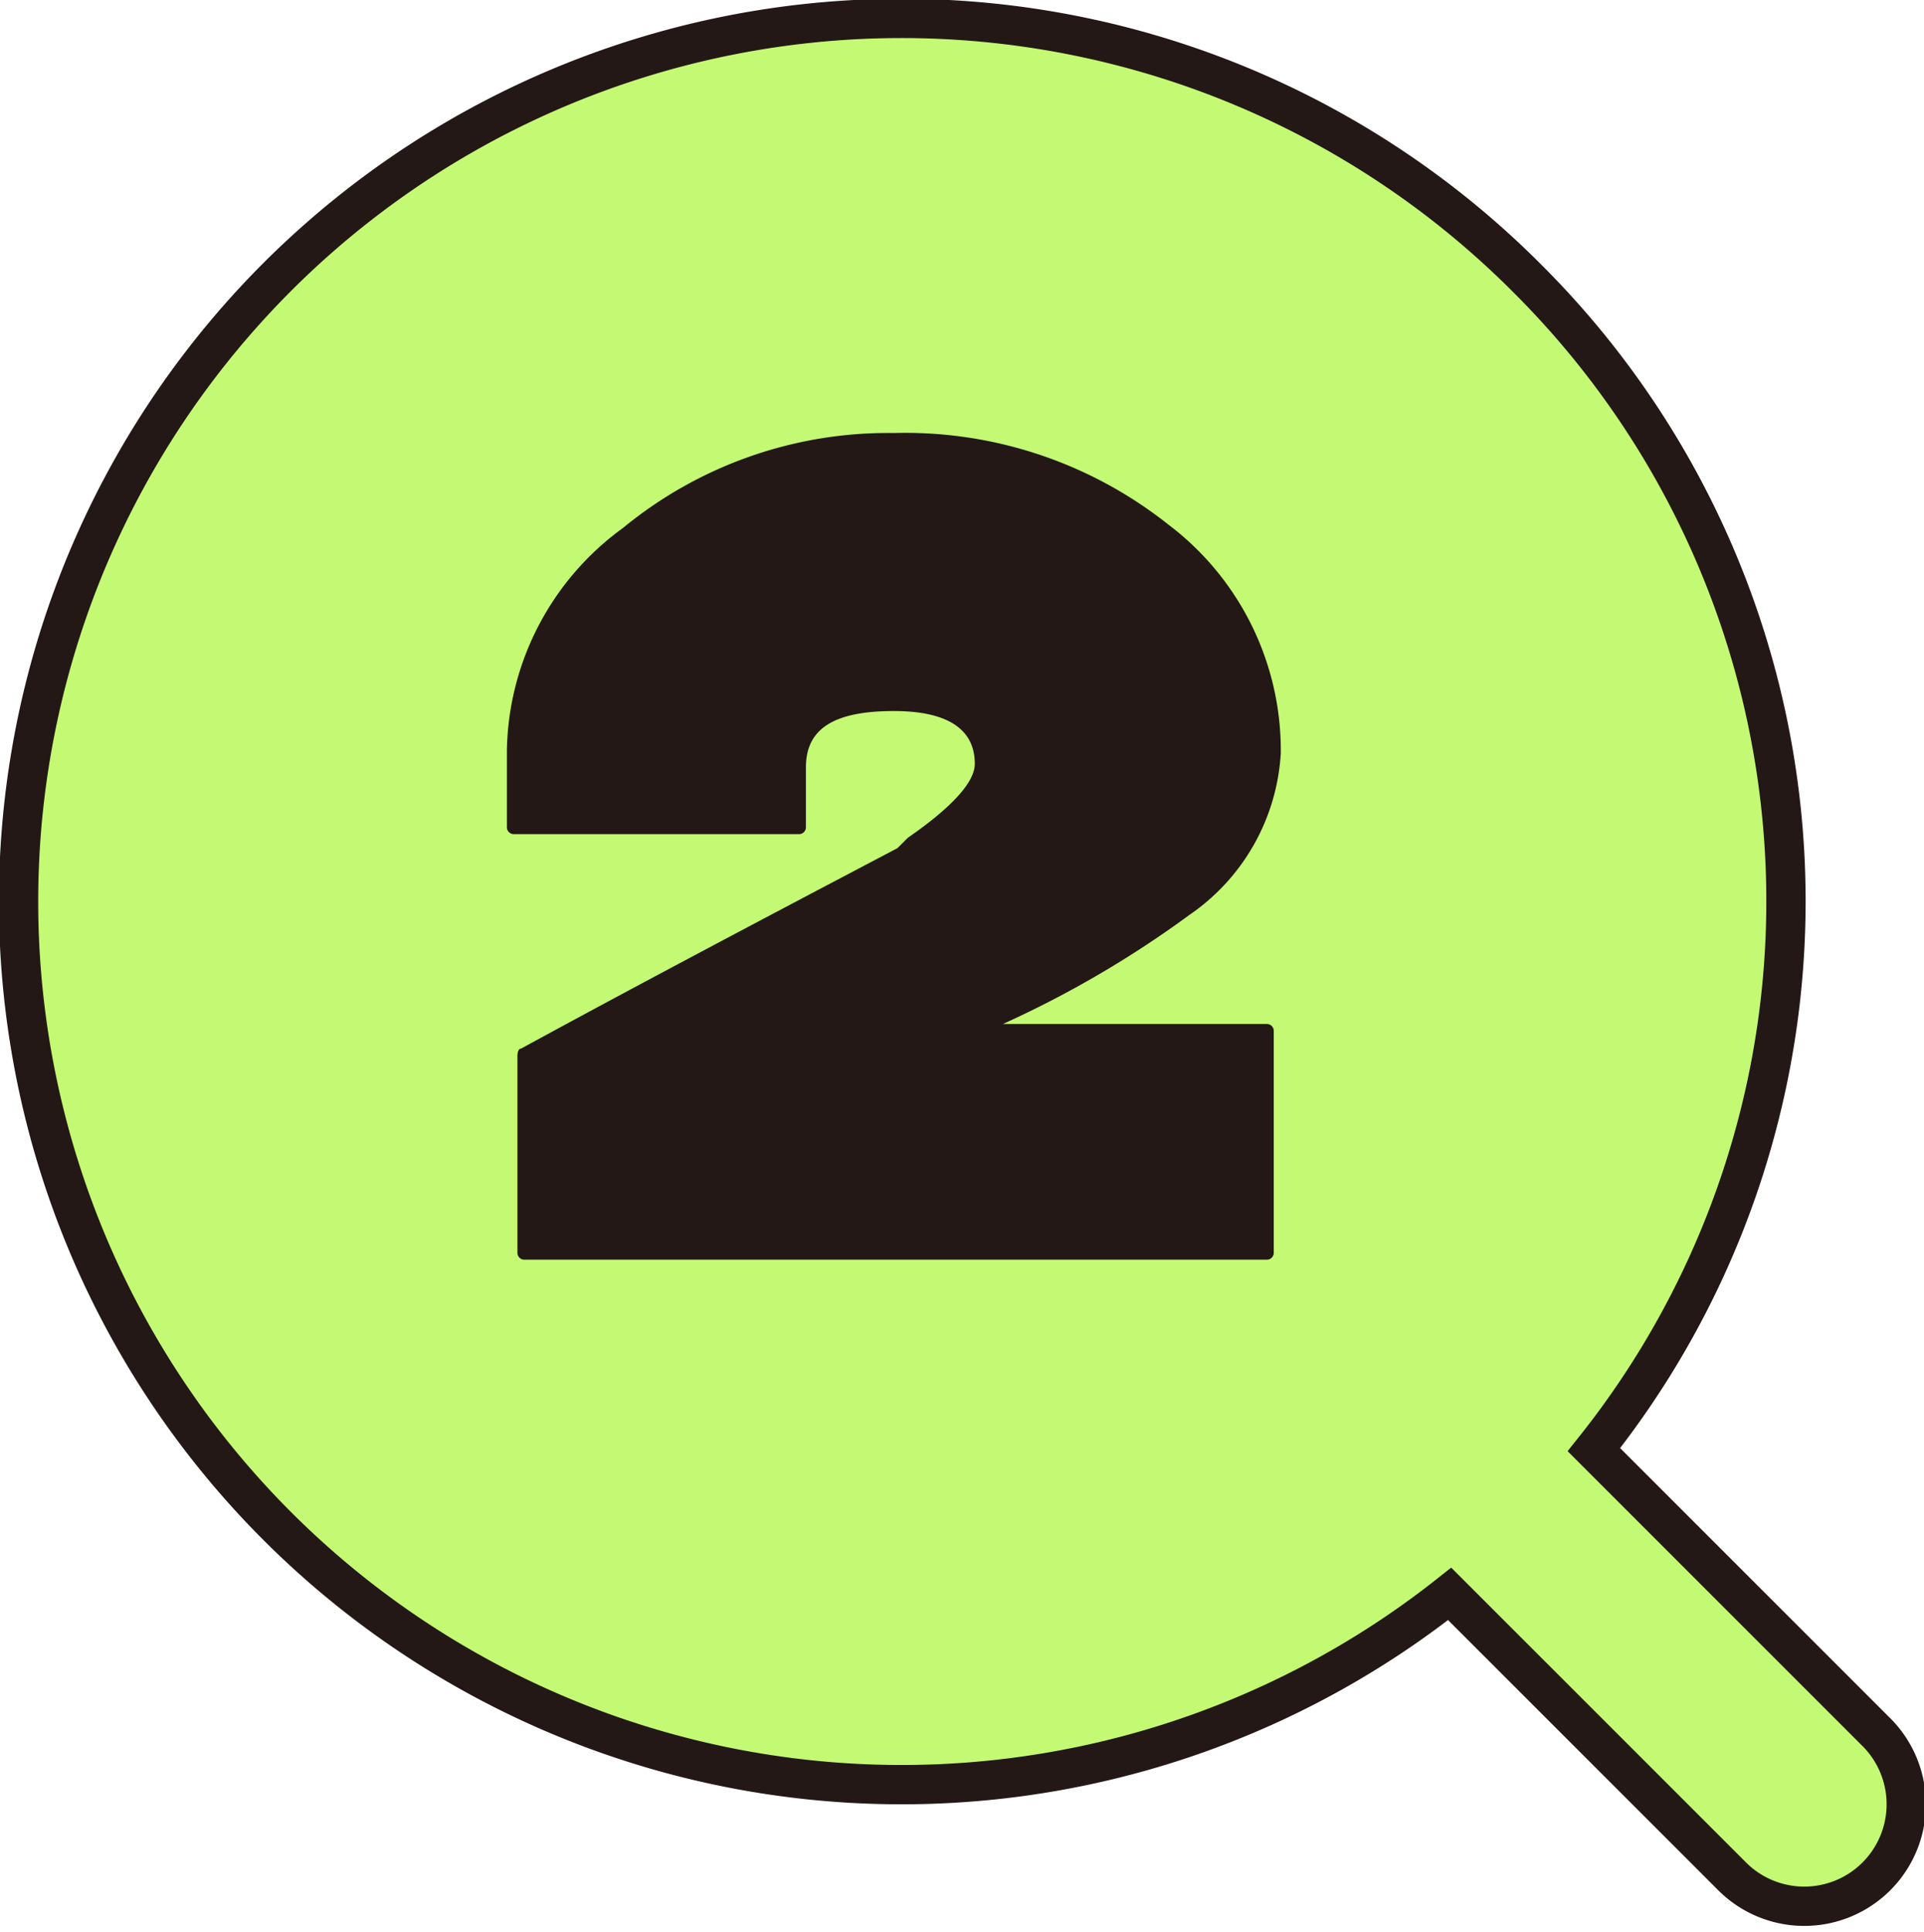 <svg xmlns="http://www.w3.org/2000/svg" width="48.955" height="49.157" viewBox="0 0 48.955 49.157">
  <g id="pin-2" transform="translate(0.5 0.5)">
    <path id="パス_945" data-name="パス 945" d="M38.39,6.613a22.467,22.467,0,1,0-1.969,33.471l7.161,7.16a2.595,2.595,0,1,0,3.67-3.669l-7.161-7.16A22.36,22.36,0,0,0,38.39,6.613Z" transform="translate(-0.035 -0.035)" fill="#c4fa73" stroke="#231815" stroke-miterlimit="10" stroke-width="1"/>
    <path id="パス_946" data-name="パス 946" d="M21.112,9.354a5.36,5.36,0,0,1-2.327,4.117,26.461,26.461,0,0,1-4.744,2.774h6.713a.175.175,0,0,1,.179.179v5.638a.175.175,0,0,1-.179.179H1.868a.175.175,0,0,1-.179-.179V17.051h0s0-.179.09-.179c2.954-1.611,6.176-3.311,9.578-5.1l.269-.268c1.164-.805,1.7-1.432,1.7-1.879,0-.895-.716-1.342-2.059-1.342-1.522,0-2.238.447-2.238,1.432v1.521a.175.175,0,0,1-.179.179H1.6a.175.175,0,0,1-.179-.179V9.265A7.132,7.132,0,0,1,4.374,3.626,10.616,10.616,0,0,1,11.266,1.21a10.767,10.767,0,0,1,6.982,2.327,7.2,7.2,0,0,1,2.864,5.728Z" transform="translate(10.977 9.306)" fill="#231815"/>
  </g>
</svg>
